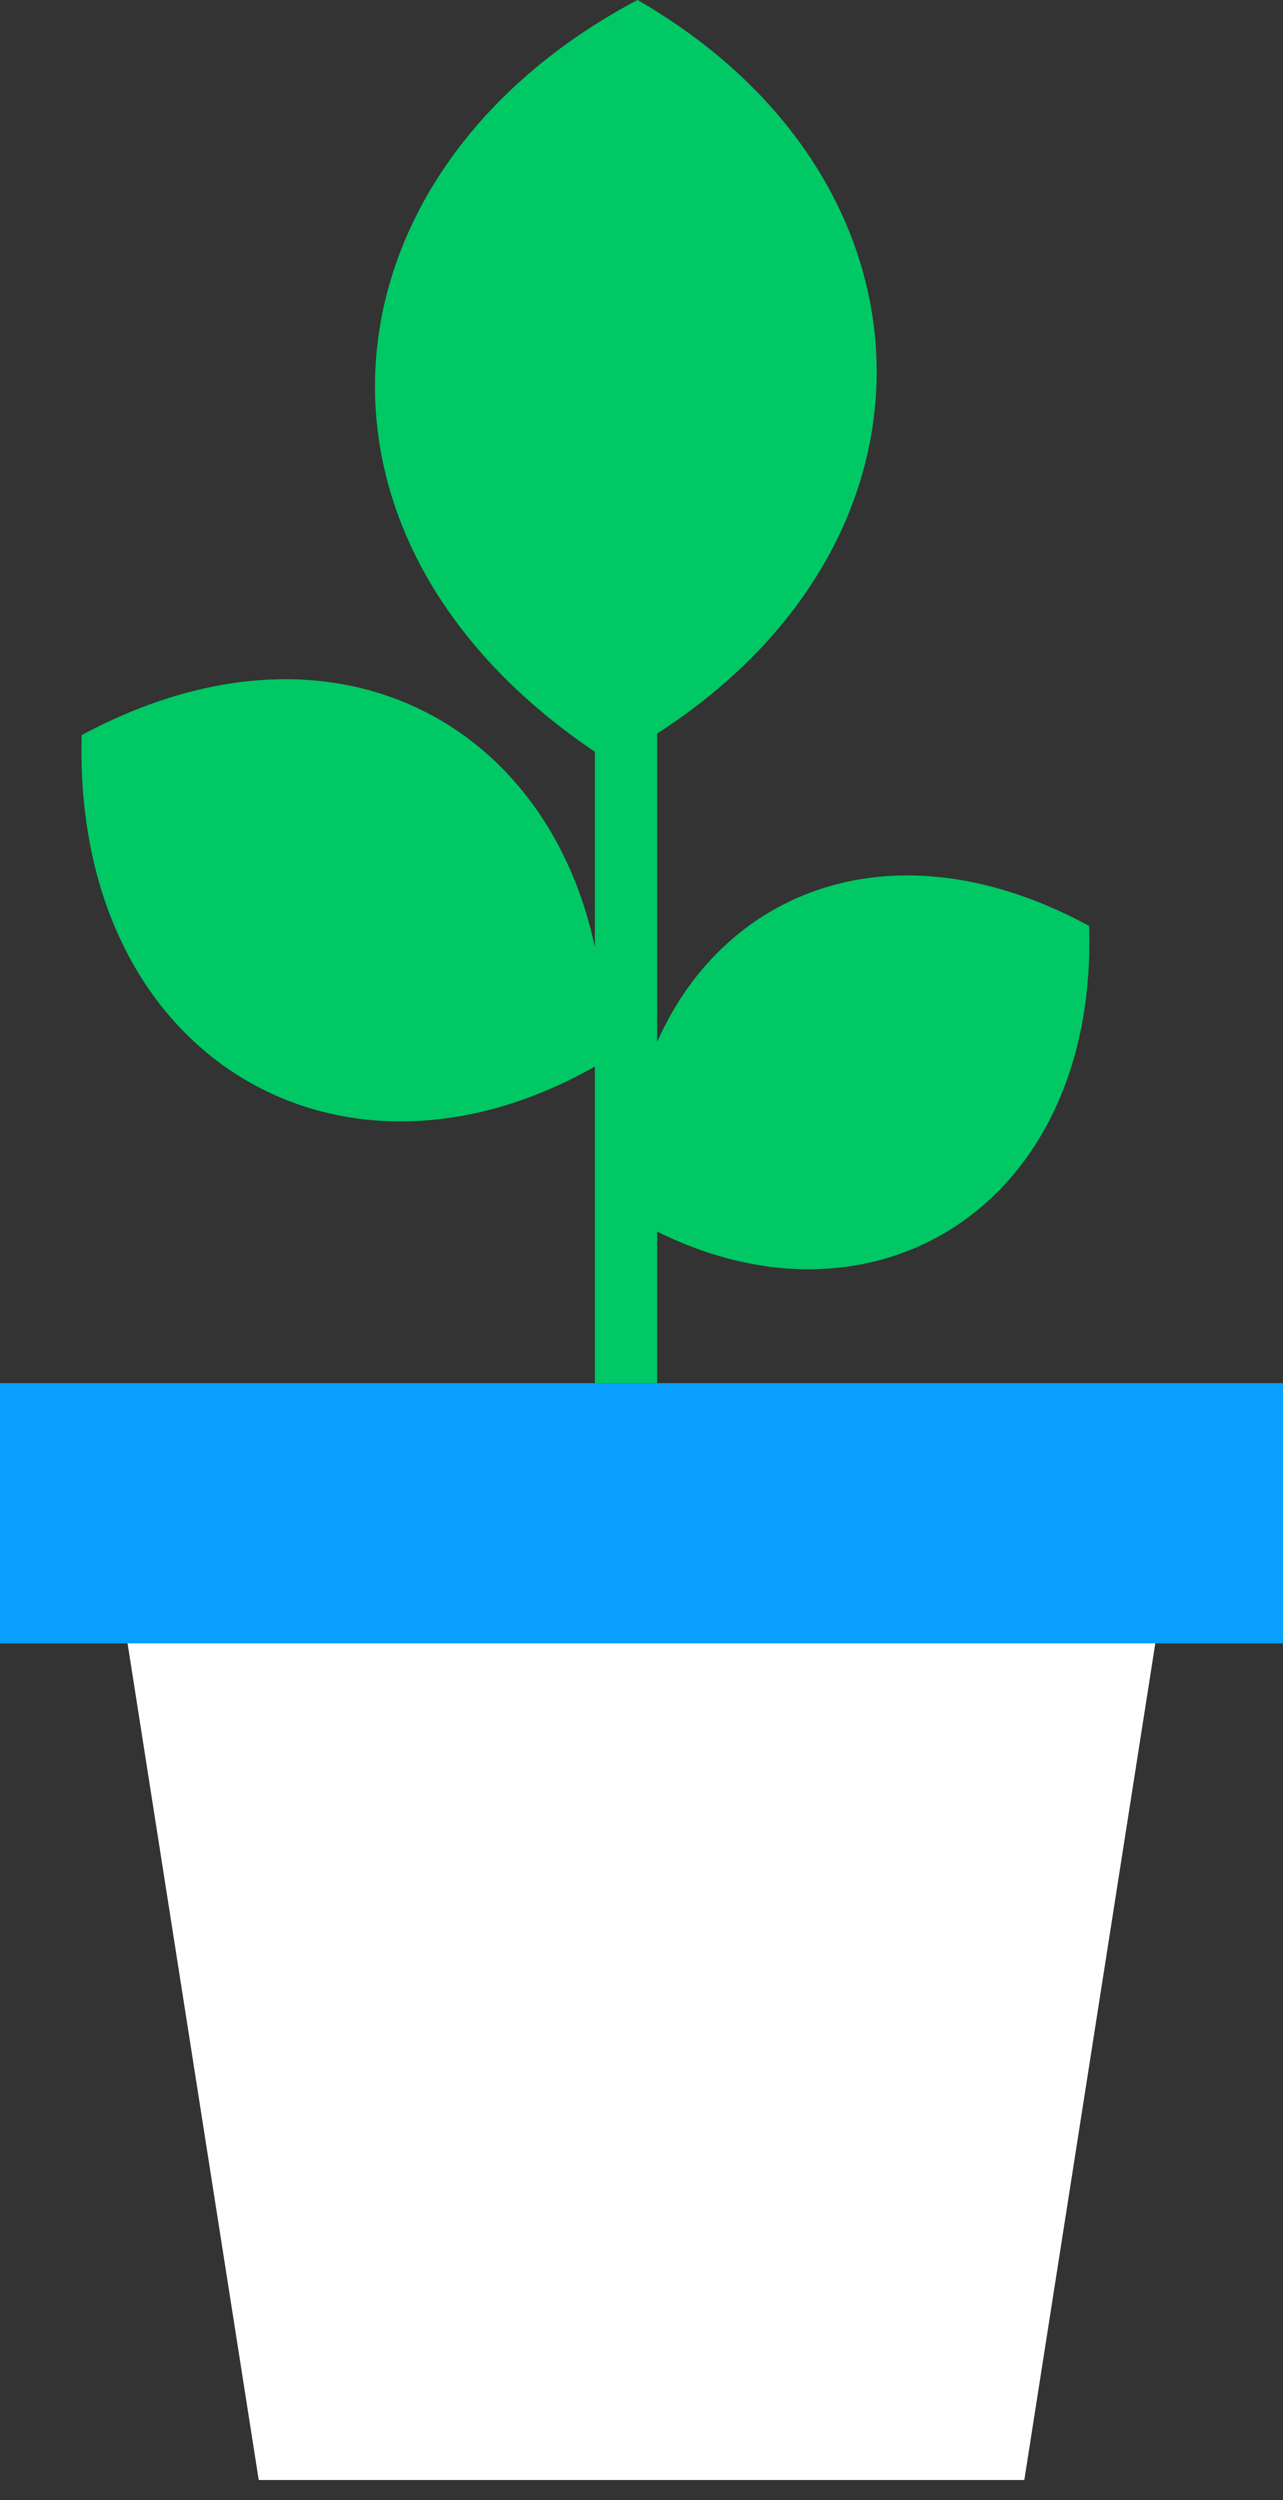 <svg width="57" height="111" viewBox="0 0 57 111" fill="none" xmlns="http://www.w3.org/2000/svg">
<rect x="0" y="0" width="57" height="111" fill="#333333" stroke="none"/>
<path d="M5.668 72.96L11.495 110.103H45.507L51.326 72.96H5.668Z" fill="white"/>
<path d="M48.387 41.108C37.102 34.99 27.431 42.094 27.819 53.921C38.074 60.111 48.79 53.978 48.387 41.108Z" fill="#00C864"/>
<path d="M3.629 32.637C16.319 25.82 27.258 33.832 26.861 47.098C15.332 53.993 3.226 47.069 3.629 32.637Z" fill="#00C864"/>
<path d="M27.078 33.802C12.084 24.229 13.957 7.587 28.324 0C42.691 8.278 42.691 25.524 27.078 33.802Z" fill="#00C864"/>
<path d="M29.195 14.806H26.429V61.407H29.195V14.806Z" fill="#00C864"/>
<path d="M57 61.407H0V72.96H57V61.407Z" fill="#0AA0FF"/>
</svg>
